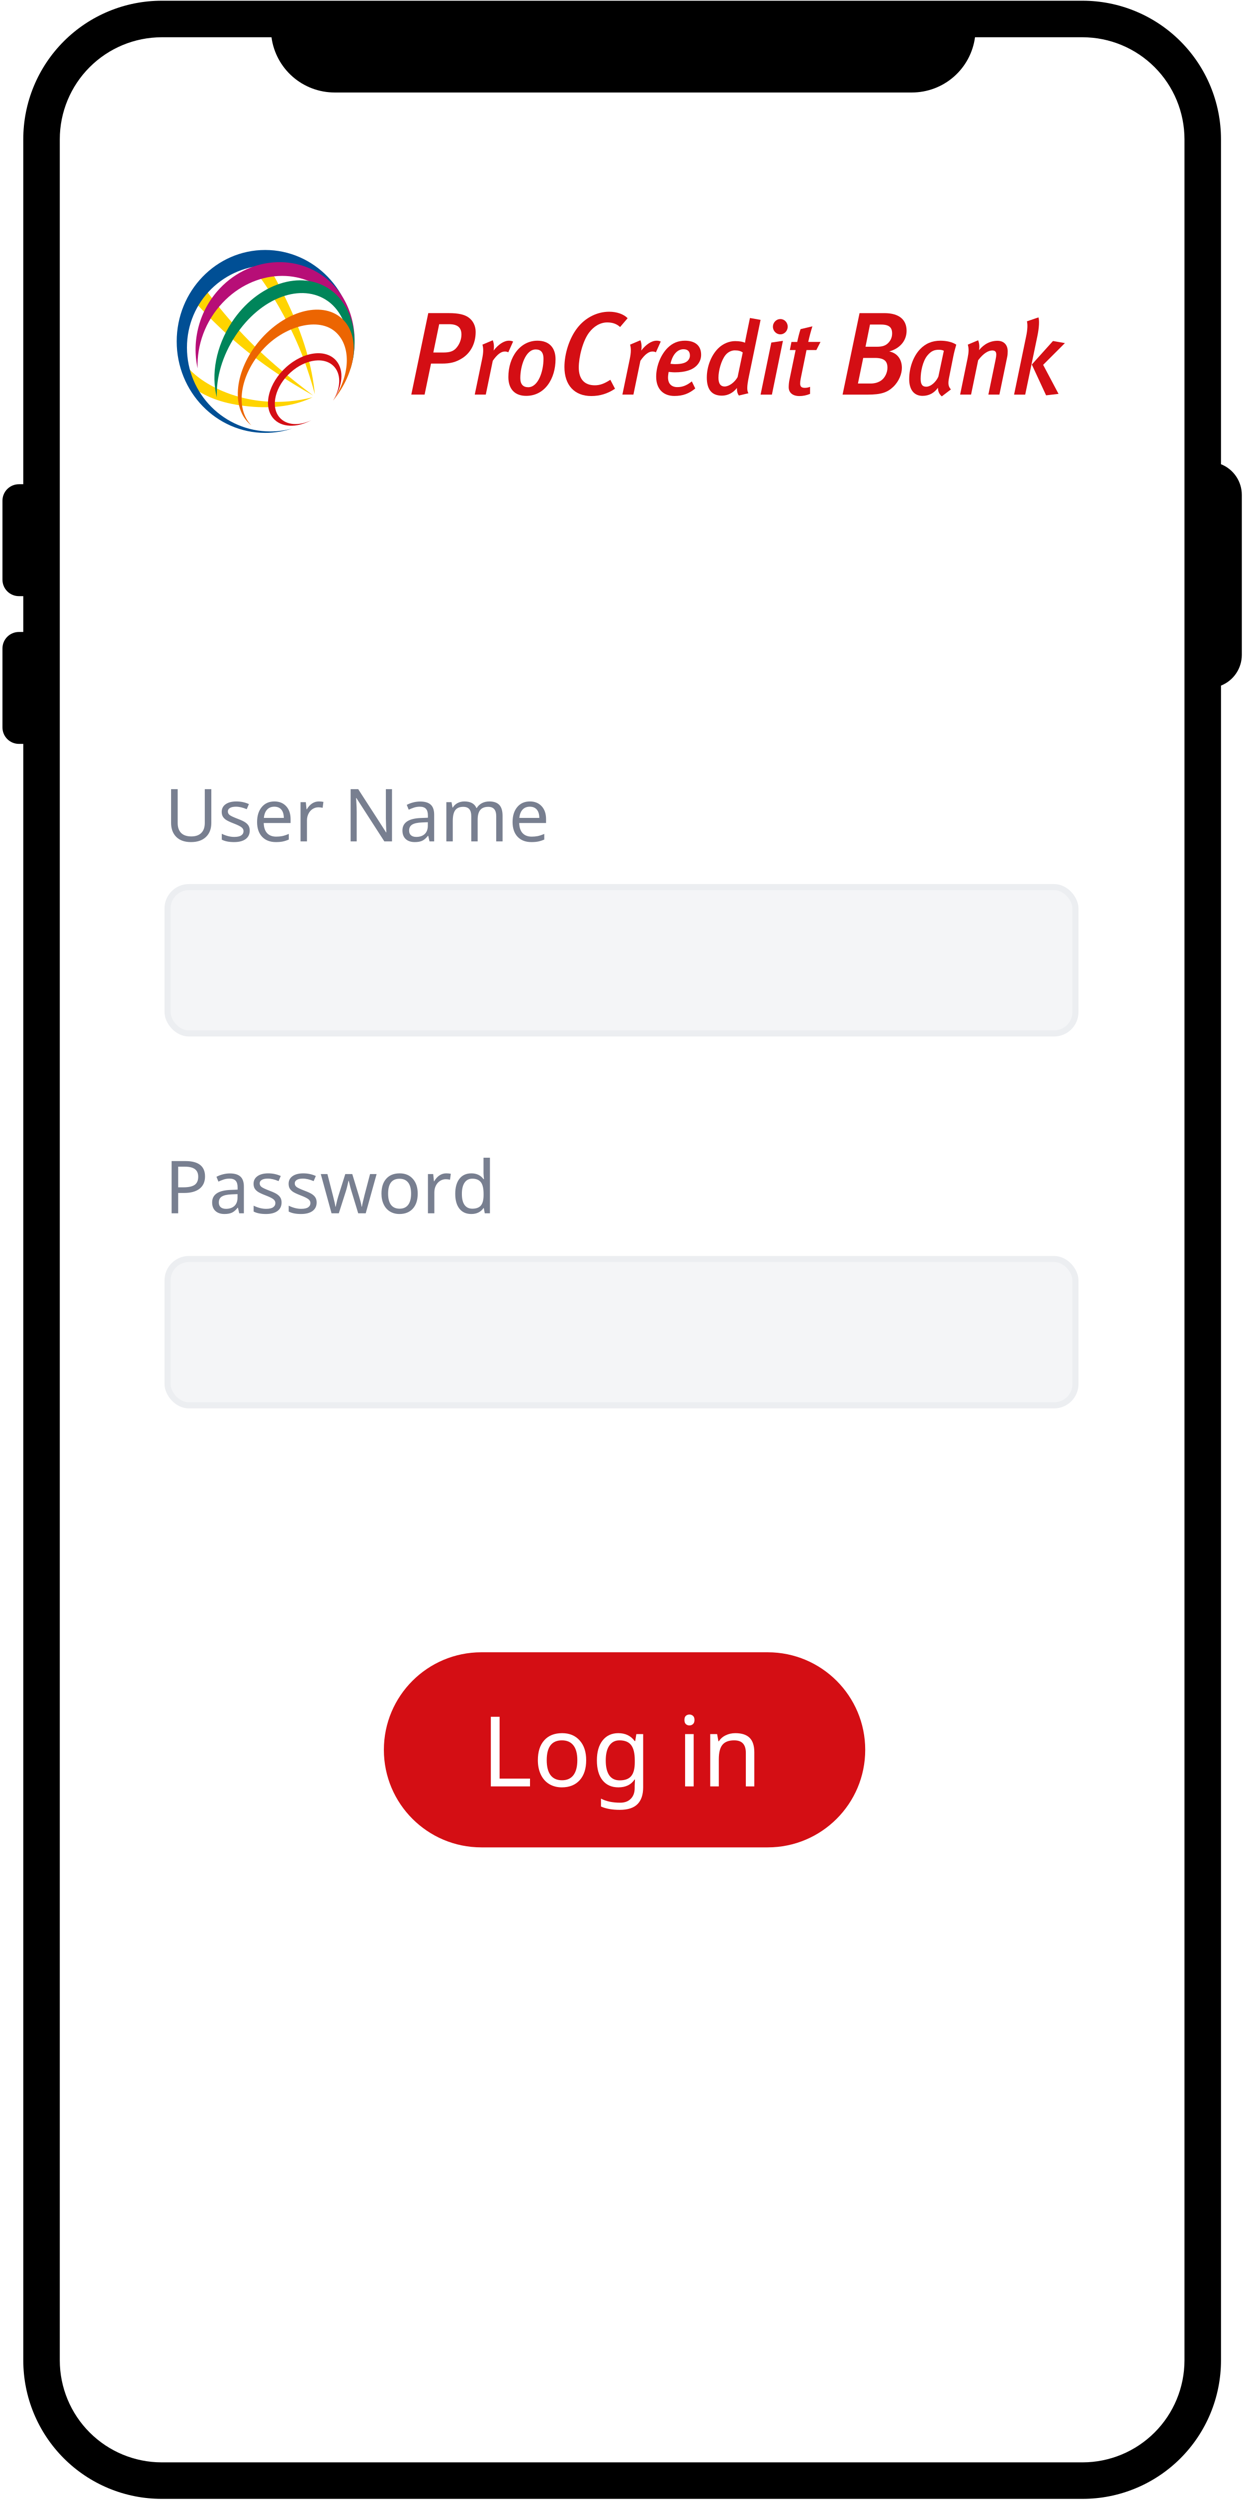 <svg width="204" height="410" viewBox="0 0 204 410" fill="none" xmlns="http://www.w3.org/2000/svg">
<path d="M26.503 4.796H177.704C182.823 4.796 187.733 6.829 191.352 10.449C194.972 14.068 197.005 18.978 197.005 24.096V385.882C197.005 391.001 194.972 395.91 191.352 399.53C187.733 403.149 182.823 405.183 177.704 405.183H26.503C21.385 405.183 16.475 403.149 12.856 399.53C9.236 395.91 7.203 391.001 7.203 385.882L7.203 24.096C7.203 18.978 9.236 14.068 12.856 10.449C16.475 6.829 21.385 4.796 26.503 4.796V4.796Z" fill="white"/>
<g filter="url(#filter0_d)">
<path d="M63 285C63 276.163 70.163 269 79 269H126C134.837 269 142 276.163 142 285C142 293.837 134.837 301 126 301H79C70.163 301 63 293.837 63 285Z" fill="#D40E14"/>
<g clip-path="url(#clip0)">
<path d="M80.555 291V279.578H81.992V289.719H86.984V291H80.555ZM96.203 286.695C96.203 288.096 95.849 289.19 95.141 289.977C94.432 290.763 93.453 291.156 92.203 291.156C91.427 291.156 90.74 290.977 90.141 290.617C89.542 290.253 89.081 289.732 88.758 289.055C88.435 288.378 88.273 287.591 88.273 286.695C88.273 285.299 88.622 284.214 89.32 283.438C90.018 282.656 90.997 282.266 92.258 282.266C93.466 282.266 94.424 282.664 95.133 283.461C95.846 284.253 96.203 285.331 96.203 286.695ZM89.727 286.695C89.727 287.773 89.938 288.594 90.359 289.156C90.787 289.714 91.414 289.992 92.242 289.992C93.06 289.992 93.682 289.714 94.109 289.156C94.537 288.594 94.75 287.773 94.75 286.695C94.75 285.617 94.534 284.807 94.102 284.266C93.674 283.719 93.047 283.445 92.219 283.445C90.557 283.445 89.727 284.529 89.727 286.695ZM101.703 290.008C102.568 290.008 103.195 289.776 103.586 289.312C103.982 288.844 104.18 288.094 104.18 287.062V286.727C104.18 285.581 103.982 284.747 103.586 284.227C103.19 283.706 102.552 283.445 101.672 283.445C100.953 283.445 100.396 283.732 100 284.305C99.609 284.872 99.414 285.685 99.414 286.742C99.414 287.805 99.604 288.615 99.984 289.172C100.37 289.729 100.943 290.008 101.703 290.008ZM104.164 290.922L104.211 289.867H104.148C103.57 290.727 102.685 291.156 101.492 291.156C100.383 291.156 99.516 290.771 98.891 290C98.271 289.224 97.961 288.133 97.961 286.727C97.961 285.346 98.273 284.258 98.898 283.461C99.529 282.664 100.388 282.266 101.477 282.266C102.638 282.266 103.534 282.698 104.164 283.562H104.25L104.438 282.422H105.555V291.141C105.555 292.37 105.242 293.294 104.617 293.914C103.997 294.534 103.031 294.844 101.719 294.844C100.469 294.844 99.44 294.661 98.633 294.297V293C99.466 293.448 100.521 293.672 101.797 293.672C102.526 293.672 103.102 293.458 103.523 293.031C103.951 292.604 104.164 292.013 104.164 291.258V290.922ZM113.844 291H112.438V282.422H113.844V291ZM112.328 280.102C112.328 279.789 112.406 279.562 112.562 279.422C112.724 279.281 112.922 279.211 113.156 279.211C113.375 279.211 113.565 279.281 113.727 279.422C113.893 279.562 113.977 279.789 113.977 280.102C113.977 280.409 113.893 280.635 113.727 280.781C113.565 280.927 113.375 281 113.156 281C112.922 281 112.724 280.927 112.562 280.781C112.406 280.635 112.328 280.409 112.328 280.102ZM122.406 291V285.516C122.406 284.818 122.25 284.299 121.938 283.961C121.63 283.617 121.146 283.445 120.484 283.445C119.604 283.445 118.964 283.69 118.562 284.18C118.167 284.664 117.969 285.456 117.969 286.555V291H116.562V282.422H117.695L117.906 283.594H117.984C118.25 283.172 118.622 282.846 119.102 282.617C119.581 282.383 120.109 282.266 120.688 282.266C121.74 282.266 122.521 282.521 123.031 283.031C123.542 283.542 123.797 284.336 123.797 285.414V291H122.406Z" fill="white"/>
</g>
</g>
<path d="M34.682 129.434V134.977C34.682 135.953 34.387 136.721 33.797 137.279C33.207 137.838 32.389 138.117 31.342 138.117C30.307 138.117 29.504 137.836 28.934 137.273C28.363 136.707 28.078 135.934 28.078 134.953V129.434H29.162V134.988C29.162 135.688 29.348 136.229 29.719 136.611C30.094 136.994 30.656 137.186 31.406 137.186C32.113 137.186 32.656 136.996 33.035 136.617C33.418 136.238 33.609 135.691 33.609 134.977V129.434H34.682ZM40.986 136.225C40.986 136.826 40.762 137.293 40.312 137.625C39.863 137.953 39.232 138.117 38.42 138.117C37.572 138.117 36.898 137.982 36.398 137.713V136.752C37.105 137.096 37.787 137.268 38.443 137.268C38.975 137.268 39.361 137.182 39.603 137.01C39.846 136.838 39.967 136.607 39.967 136.318C39.967 136.064 39.85 135.85 39.615 135.674C39.385 135.498 38.973 135.297 38.379 135.07C37.773 134.836 37.348 134.637 37.102 134.473C36.855 134.305 36.674 134.117 36.557 133.91C36.443 133.703 36.387 133.451 36.387 133.154C36.387 132.627 36.602 132.211 37.031 131.906C37.461 131.602 38.051 131.449 38.801 131.449C39.531 131.449 40.215 131.594 40.852 131.883L40.494 132.721C39.842 132.447 39.254 132.311 38.73 132.311C38.293 132.311 37.961 132.381 37.734 132.521C37.508 132.658 37.395 132.848 37.395 133.09C37.395 133.324 37.492 133.52 37.688 133.676C37.883 133.828 38.338 134.041 39.053 134.314C39.588 134.514 39.982 134.699 40.236 134.871C40.494 135.043 40.684 135.236 40.805 135.451C40.926 135.666 40.986 135.924 40.986 136.225ZM45.287 138.117C44.322 138.117 43.565 137.826 43.014 137.244C42.467 136.658 42.193 135.854 42.193 134.83C42.193 133.799 42.449 132.979 42.961 132.369C43.473 131.756 44.164 131.449 45.035 131.449C45.844 131.449 46.488 131.711 46.969 132.234C47.449 132.754 47.69 133.459 47.69 134.35V134.988H43.283C43.303 135.719 43.488 136.273 43.84 136.652C44.191 137.031 44.69 137.221 45.334 137.221C45.678 137.221 46.004 137.191 46.312 137.133C46.621 137.07 46.982 136.951 47.397 136.775V137.701C47.041 137.854 46.707 137.961 46.395 138.023C46.082 138.086 45.713 138.117 45.287 138.117ZM45.023 132.311C44.52 132.311 44.121 132.473 43.828 132.797C43.535 133.121 43.361 133.572 43.307 134.15H46.582C46.574 133.549 46.435 133.092 46.166 132.779C45.897 132.467 45.516 132.311 45.023 132.311ZM52.324 131.449C52.609 131.449 52.861 131.473 53.08 131.52L52.951 132.492C52.713 132.438 52.48 132.41 52.254 132.41C51.914 132.41 51.598 132.504 51.305 132.691C51.016 132.879 50.789 133.139 50.625 133.471C50.461 133.799 50.379 134.164 50.379 134.566V138H49.324V131.566H50.191L50.309 132.744H50.355C50.602 132.318 50.893 131.996 51.228 131.777C51.565 131.559 51.93 131.449 52.324 131.449ZM64.336 138H63.076L58.488 130.887H58.441L58.471 131.361C58.518 132.072 58.541 132.689 58.541 133.213V138H57.545V129.434H58.793L59.057 129.85L61.869 134.197L63.363 136.523H63.41C63.402 136.43 63.387 136.096 63.363 135.521C63.34 134.943 63.328 134.525 63.328 134.268V129.434H64.336V138ZM70.488 138L70.283 137.086H70.236C69.916 137.488 69.596 137.762 69.275 137.906C68.959 138.047 68.559 138.117 68.074 138.117C67.441 138.117 66.945 137.951 66.586 137.619C66.227 137.287 66.047 136.818 66.047 136.213C66.047 134.908 67.076 134.225 69.135 134.162L70.225 134.121V133.74C70.225 133.252 70.119 132.893 69.908 132.662C69.697 132.428 69.359 132.311 68.894 132.311C68.555 132.311 68.232 132.361 67.928 132.463C67.627 132.564 67.344 132.678 67.078 132.803L66.756 132.012C67.08 131.84 67.434 131.705 67.816 131.607C68.199 131.51 68.578 131.461 68.953 131.461C69.731 131.461 70.309 131.633 70.688 131.977C71.066 132.32 71.256 132.867 71.256 133.617V138H70.488ZM68.314 137.268C68.904 137.268 69.367 137.109 69.703 136.793C70.043 136.473 70.213 136.02 70.213 135.434V134.854L69.264 134.895C68.525 134.922 67.986 135.039 67.647 135.246C67.311 135.453 67.143 135.779 67.143 136.225C67.143 136.561 67.244 136.818 67.447 136.998C67.654 137.178 67.943 137.268 68.314 137.268ZM81.439 138V133.857C81.439 132.842 81.004 132.334 80.133 132.334C79.535 132.334 79.096 132.508 78.814 132.855C78.533 133.203 78.393 133.734 78.393 134.449V138H77.344V133.857C77.344 133.35 77.236 132.969 77.022 132.715C76.811 132.461 76.478 132.334 76.025 132.334C75.432 132.334 74.996 132.516 74.719 132.879C74.445 133.242 74.309 133.838 74.309 134.666V138H73.254V131.566H74.103L74.262 132.445H74.32C74.504 132.133 74.762 131.889 75.094 131.713C75.43 131.537 75.805 131.449 76.219 131.449C77.227 131.449 77.883 131.809 78.188 132.527H78.246C78.453 132.184 78.734 131.918 79.09 131.73C79.449 131.543 79.856 131.449 80.309 131.449C81.035 131.449 81.578 131.637 81.938 132.012C82.301 132.387 82.482 132.986 82.482 133.811V138H81.439ZM87.217 138.117C86.252 138.117 85.494 137.826 84.943 137.244C84.397 136.658 84.123 135.854 84.123 134.83C84.123 133.799 84.379 132.979 84.891 132.369C85.402 131.756 86.094 131.449 86.965 131.449C87.773 131.449 88.418 131.711 88.898 132.234C89.379 132.754 89.619 133.459 89.619 134.35V134.988H85.213C85.232 135.719 85.418 136.273 85.769 136.652C86.121 137.031 86.619 137.221 87.264 137.221C87.607 137.221 87.934 137.191 88.242 137.133C88.551 137.07 88.912 136.951 89.326 136.775V137.701C88.971 137.854 88.637 137.961 88.324 138.023C88.012 138.086 87.643 138.117 87.217 138.117ZM86.953 132.311C86.449 132.311 86.051 132.473 85.758 132.797C85.465 133.121 85.291 133.572 85.236 134.15H88.512C88.504 133.549 88.365 133.092 88.096 132.779C87.826 132.467 87.445 132.311 86.953 132.311Z" fill="#787F90"/>
<rect x="27.5" y="145.5" width="149" height="24" rx="3.5" fill="#F4F5F7"/>
<rect x="27.5" y="145.5" width="149" height="24" rx="3.5" stroke="#ECEEF1"/>
<path d="M33.65 192.953C33.65 193.828 33.352 194.5 32.754 194.969C32.156 195.434 31.314 195.666 30.229 195.666H29.244V199H28.166V190.434H30.434C32.578 190.434 33.65 191.273 33.65 192.953ZM29.244 194.74H30.105C30.957 194.74 31.574 194.604 31.957 194.33C32.34 194.053 32.531 193.609 32.531 193C32.531 192.449 32.353 192.037 31.998 191.764C31.643 191.49 31.088 191.354 30.334 191.354H29.244V194.74ZM39.258 199L39.053 198.086H39.006C38.685 198.488 38.365 198.762 38.045 198.906C37.728 199.047 37.328 199.117 36.844 199.117C36.211 199.117 35.715 198.951 35.355 198.619C34.996 198.287 34.816 197.818 34.816 197.213C34.816 195.908 35.846 195.225 37.904 195.162L38.994 195.121V194.74C38.994 194.252 38.889 193.893 38.678 193.662C38.467 193.428 38.129 193.311 37.664 193.311C37.324 193.311 37.002 193.361 36.697 193.463C36.397 193.564 36.113 193.678 35.848 193.803L35.525 193.012C35.85 192.84 36.203 192.705 36.586 192.607C36.969 192.51 37.348 192.461 37.723 192.461C38.5 192.461 39.078 192.633 39.457 192.977C39.836 193.32 40.025 193.867 40.025 194.617V199H39.258ZM37.084 198.268C37.674 198.268 38.137 198.109 38.473 197.793C38.812 197.473 38.982 197.02 38.982 196.434V195.854L38.033 195.895C37.295 195.922 36.756 196.039 36.416 196.246C36.08 196.453 35.912 196.779 35.912 197.225C35.912 197.561 36.014 197.818 36.217 197.998C36.424 198.178 36.713 198.268 37.084 198.268ZM46.213 197.225C46.213 197.826 45.988 198.293 45.539 198.625C45.09 198.953 44.459 199.117 43.647 199.117C42.799 199.117 42.125 198.982 41.625 198.713V197.752C42.332 198.096 43.014 198.268 43.67 198.268C44.201 198.268 44.588 198.182 44.83 198.01C45.072 197.838 45.193 197.607 45.193 197.318C45.193 197.064 45.076 196.85 44.842 196.674C44.611 196.498 44.199 196.297 43.605 196.07C43 195.836 42.574 195.637 42.328 195.473C42.082 195.305 41.9 195.117 41.783 194.91C41.67 194.703 41.613 194.451 41.613 194.154C41.613 193.627 41.828 193.211 42.258 192.906C42.688 192.602 43.277 192.449 44.027 192.449C44.758 192.449 45.441 192.594 46.078 192.883L45.721 193.721C45.068 193.447 44.48 193.311 43.957 193.311C43.52 193.311 43.188 193.381 42.961 193.521C42.734 193.658 42.621 193.848 42.621 194.09C42.621 194.324 42.719 194.52 42.914 194.676C43.109 194.828 43.565 195.041 44.279 195.314C44.815 195.514 45.209 195.699 45.463 195.871C45.721 196.043 45.91 196.236 46.031 196.451C46.152 196.666 46.213 196.924 46.213 197.225ZM51.967 197.225C51.967 197.826 51.742 198.293 51.293 198.625C50.844 198.953 50.213 199.117 49.4 199.117C48.553 199.117 47.879 198.982 47.379 198.713V197.752C48.086 198.096 48.768 198.268 49.424 198.268C49.955 198.268 50.342 198.182 50.584 198.01C50.826 197.838 50.947 197.607 50.947 197.318C50.947 197.064 50.83 196.85 50.596 196.674C50.365 196.498 49.953 196.297 49.359 196.07C48.754 195.836 48.328 195.637 48.082 195.473C47.836 195.305 47.654 195.117 47.537 194.91C47.424 194.703 47.367 194.451 47.367 194.154C47.367 193.627 47.582 193.211 48.012 192.906C48.441 192.602 49.031 192.449 49.781 192.449C50.512 192.449 51.195 192.594 51.832 192.883L51.475 193.721C50.822 193.447 50.234 193.311 49.711 193.311C49.273 193.311 48.941 193.381 48.715 193.521C48.488 193.658 48.375 193.848 48.375 194.09C48.375 194.324 48.473 194.52 48.668 194.676C48.863 194.828 49.318 195.041 50.033 195.314C50.568 195.514 50.963 195.699 51.217 195.871C51.475 196.043 51.664 196.236 51.785 196.451C51.906 196.666 51.967 196.924 51.967 197.225ZM58.787 199L57.685 195.379C57.584 195.078 57.435 194.51 57.24 193.674H57.193C57.029 194.436 56.885 195.008 56.76 195.391L55.605 199H54.41L52.647 192.566H53.736C54.143 194.148 54.451 195.352 54.662 196.176C54.877 197 55.004 197.582 55.043 197.922H55.09L55.172 197.559C55.293 197 55.41 196.545 55.523 196.193L56.666 192.566H57.815L58.922 196.193C58.961 196.33 59.002 196.477 59.045 196.633C59.092 196.785 59.135 196.938 59.174 197.09C59.213 197.238 59.248 197.385 59.279 197.529C59.31 197.67 59.334 197.797 59.35 197.91H59.402C59.438 197.613 59.58 196.977 59.83 196L60.732 192.566H61.81L60.023 199H58.787ZM68.555 195.771C68.555 196.822 68.289 197.643 67.758 198.232C67.227 198.822 66.492 199.117 65.555 199.117C64.973 199.117 64.457 198.982 64.008 198.713C63.559 198.439 63.213 198.049 62.971 197.541C62.728 197.033 62.607 196.443 62.607 195.771C62.607 194.725 62.869 193.91 63.393 193.328C63.916 192.742 64.65 192.449 65.596 192.449C66.502 192.449 67.221 192.748 67.752 193.346C68.287 193.939 68.555 194.748 68.555 195.771ZM63.697 195.771C63.697 196.58 63.855 197.195 64.172 197.617C64.492 198.035 64.963 198.244 65.584 198.244C66.197 198.244 66.664 198.035 66.984 197.617C67.305 197.195 67.465 196.58 67.465 195.771C67.465 194.963 67.303 194.355 66.978 193.949C66.658 193.539 66.188 193.334 65.566 193.334C64.32 193.334 63.697 194.146 63.697 195.771ZM73.231 192.449C73.516 192.449 73.768 192.473 73.986 192.52L73.857 193.492C73.619 193.438 73.387 193.41 73.16 193.41C72.82 193.41 72.504 193.504 72.211 193.691C71.922 193.879 71.695 194.139 71.531 194.471C71.367 194.799 71.285 195.164 71.285 195.566V199H70.231V192.566H71.098L71.215 193.744H71.262C71.508 193.318 71.799 192.996 72.135 192.777C72.471 192.559 72.836 192.449 73.231 192.449ZM77.35 199.117C76.514 199.117 75.865 198.828 75.404 198.25C74.943 197.672 74.713 196.854 74.713 195.795C74.713 194.744 74.943 193.924 75.404 193.334C75.869 192.744 76.522 192.449 77.361 192.449C78.225 192.449 78.889 192.766 79.353 193.398H79.43C79.418 193.32 79.402 193.164 79.383 192.93C79.363 192.691 79.353 192.531 79.353 192.449V189.883H80.408V199H79.559L79.4 198.139H79.353C78.904 198.791 78.236 199.117 77.35 199.117ZM77.519 198.244C78.16 198.244 78.627 198.07 78.92 197.723C79.217 197.371 79.365 196.797 79.365 196V195.807C79.365 194.912 79.215 194.275 78.914 193.896C78.617 193.514 78.148 193.322 77.508 193.322C76.965 193.322 76.545 193.539 76.248 193.973C75.951 194.402 75.803 195.018 75.803 195.818C75.803 196.615 75.949 197.219 76.242 197.629C76.539 198.039 76.965 198.244 77.519 198.244Z" fill="#787F90"/>
<rect x="27.5" y="206.5" width="149" height="24" rx="3.5" fill="#F4F5F7"/>
<rect x="27.5" y="206.5" width="149" height="24" rx="3.5" stroke="#ECEEF1"/>
<path d="M200.387 76.138V22.831C200.387 19.848 199.799 16.895 198.658 14.139C197.517 11.384 195.844 8.88 193.735 6.771C191.626 4.662 189.122 2.989 186.366 1.848C183.611 0.706 180.657 0.119 177.675 0.119H26.532C23.549 0.119 20.596 0.706 17.84 1.848C15.084 2.989 12.581 4.662 10.472 6.771C8.363 8.88 6.69 11.384 5.548 14.139C4.407 16.895 3.819 19.848 3.819 22.831V79.421H3.1C2.745 79.421 2.394 79.491 2.067 79.627C1.74 79.763 1.442 79.962 1.192 80.213C0.942 80.464 0.743 80.761 0.608 81.089C0.472 81.416 0.403 81.767 0.403 82.122V95.08C0.403 95.434 0.473 95.785 0.609 96.113C0.744 96.44 0.943 96.737 1.194 96.988C1.444 97.239 1.742 97.437 2.069 97.573C2.396 97.709 2.747 97.778 3.102 97.778H3.821V103.653H3.102C2.747 103.653 2.396 103.723 2.069 103.859C1.741 103.994 1.443 104.193 1.193 104.444C0.942 104.695 0.743 104.993 0.608 105.321C0.473 105.648 0.403 105.999 0.403 106.354V119.312C0.403 119.666 0.473 120.017 0.609 120.345C0.744 120.672 0.943 120.969 1.194 121.22C1.444 121.471 1.742 121.669 2.069 121.805C2.396 121.941 2.747 122.01 3.102 122.01H3.821V387.144C3.821 390.126 4.409 393.08 5.55 395.835C6.692 398.591 8.365 401.095 10.473 403.204C12.583 405.313 15.086 406.986 17.842 408.127C20.598 409.268 23.551 409.856 26.534 409.856H177.677C180.659 409.856 183.613 409.268 186.368 408.127C189.124 406.986 191.628 405.313 193.737 403.204C195.846 401.095 197.519 398.591 198.66 395.835C199.801 393.08 200.389 390.126 200.389 387.144V112.449C201.397 112.047 202.262 111.352 202.872 110.453C203.481 109.554 203.807 108.494 203.807 107.408V81.178C203.807 80.092 203.48 79.031 202.871 78.133C202.261 77.234 201.396 76.539 200.387 76.138ZM194.395 387.147C194.389 391.58 192.626 395.83 189.492 398.964C186.357 402.099 182.107 403.862 177.675 403.867H26.532C22.099 403.862 17.849 402.099 14.714 398.964C11.58 395.83 9.817 391.58 9.812 387.147V22.831C9.817 18.398 11.58 14.148 14.714 11.014C17.849 7.879 22.099 6.116 26.532 6.111H44.557C44.894 8.62 46.13 10.921 48.036 12.587C49.941 14.253 52.386 15.171 54.918 15.171H149.657C152.189 15.171 154.634 14.253 156.539 12.587C158.445 10.921 159.681 8.62 160.018 6.111H177.675C182.107 6.116 186.357 7.879 189.492 11.014C192.626 14.148 194.389 18.398 194.395 22.831V387.147Z" fill="black"/>
<path d="M43.014 65.791C36.974 65.193 31.631 62.179 29.649 58.701C29.753 59.353 30.466 60.776 30.794 61.715C31.034 62.402 31.379 62.962 31.542 63.467C34.041 65.306 36.91 66.268 40.853 66.66C44.919 67.063 48.493 66.547 51.313 65.147C48.839 65.801 46.115 66.099 43.014 65.791Z" fill="#FFD400"/>
<path d="M38.307 53.15C36.227 50.801 34.362 48.426 32.746 46.112C32.529 46.41 32.282 46.756 32.026 47.148C31.67 47.687 31.384 48.195 31.167 48.615C32.758 50.426 34.52 52.255 36.429 54.051C41.872 59.168 47.174 62.487 51.41 64.883C47.591 61.964 42.962 58.406 38.307 53.15Z" fill="#FFD400"/>
<path d="M46.897 49C45.343 45.783 44.127 43.654 42.338 41.159C42.106 41.184 41.716 41.387 41.028 41.5C40.512 41.584 39.989 41.528 39.572 41.703C42.182 44.552 44.289 47.533 46.606 51.824C49.241 56.703 50.563 60.591 51.674 64.662C51.205 59.973 49.828 55.063 46.897 49Z" fill="#FFD400"/>
<path d="M44.358 70.764C36.806 70.764 30.683 64.608 30.683 57.016C30.683 49.423 36.767 43.488 44.321 43.488C51.727 43.488 57.794 49.185 58.026 56.575C58.033 56.385 58.038 56.192 58.038 56.003C58.038 47.715 51.537 41 43.519 41C35.501 41 29 47.715 29 56C29 64.285 35.501 71 43.519 71C45.083 71 46.588 70.743 47.997 70.272C46.837 70.592 45.619 70.764 44.358 70.764Z" fill="#004F95"/>
<path d="M36.535 49.654C41.711 44.167 49.764 43.752 54.52 48.725C57.427 51.762 58.579 56.346 57.587 60.275C58.932 55.599 58.108 50.298 54.693 46.727C49.687 41.497 41.25 41.825 36.074 47.312C32.664 50.923 31.438 55.925 32.43 60.414C32.287 56.643 33.671 52.691 36.535 49.654Z" fill="#B70E77"/>
<path d="M57.325 57.356C57.283 54.055 56.069 51.003 53.836 49.405C49.519 46.317 42.813 48.733 38.634 55.079C36.47 58.365 35.459 61.999 35.582 65.167C34.625 61.45 35.414 56.846 38.042 52.855C42.224 46.507 49.47 44.124 54.229 47.528C57.049 49.544 58.418 53.168 58.151 57.085C58.151 57.085 58.068 58.213 57.964 58.706C57.868 59.172 57.618 60.188 57.52 60.486C57.419 60.783 57.325 57.356 57.325 57.356Z" fill="#00855A"/>
<path d="M42.979 55.438C38.715 60.137 37.751 66.39 40.825 69.401C40.961 69.537 41.104 69.661 41.252 69.776C38.545 66.962 39.359 61.576 43.102 57.372C46.541 53.506 52.396 51.816 55.228 54.594C57.725 57.043 57.392 61.742 54.651 65.716C58.445 61.101 59.198 55.261 56.259 52.383C53.188 49.372 47.242 50.739 42.979 55.438Z" fill="#EC6502"/>
<path d="M46.959 60.227C44.089 62.818 43.13 66.555 44.815 68.574C46.135 70.154 48.688 70.21 51.111 68.915C49.073 69.89 46.971 69.772 45.851 68.43C44.356 66.64 45.175 63.354 47.679 61.092C50.186 58.829 53.427 58.445 54.922 60.235C56.042 61.577 55.865 63.757 54.651 65.719C56.223 63.405 56.526 60.771 55.206 59.188C53.521 57.172 49.828 57.637 46.959 60.227Z" fill="#D40E14"/>
<path d="M75.9 58.727C74.809 59.424 73.886 59.635 72.51 59.635H70.74L69.686 64.721H67.502L70.288 51.355H73.678C75.279 51.355 76.24 51.606 76.879 52.053C77.651 52.594 78.065 53.466 78.065 54.433C78.065 56.423 77.181 57.896 75.9 58.727ZM73.716 53.174H72.078L71.117 57.816H72.812C73.848 57.816 74.412 57.583 74.827 57.139C75.391 56.539 75.731 55.687 75.731 54.877C75.731 53.774 75.147 53.174 73.716 53.174Z" fill="#D40E14"/>
<path d="M83.415 57.791C83.248 57.688 83.083 57.655 82.834 57.655C82.252 57.655 81.603 58.117 80.874 59.173L79.728 64.721H77.915L79.111 58.95C79.361 57.773 79.344 57.124 79.179 56.526L80.874 55.81C81.056 56.254 81.124 56.903 81.006 57.501C81.77 56.511 82.701 55.88 83.515 55.88C83.815 55.88 83.965 55.913 84.212 56.016L83.415 57.791Z" fill="#D40E14"/>
<path d="M86.356 64.929C84.496 64.929 83.432 63.819 83.432 61.838C83.432 58.509 85.409 55.88 88.201 55.88C90.128 55.88 91.174 57.024 91.174 58.919C91.174 62.077 89.446 64.929 86.356 64.929ZM87.918 57.314C86.256 57.314 85.392 60.045 85.392 62.008C85.392 63.049 85.874 63.511 86.688 63.511C88.315 63.511 89.197 60.951 89.197 58.85C89.197 57.691 88.665 57.314 87.918 57.314Z" fill="#D40E14"/>
<path d="M101.768 53.638C101.184 53.096 100.487 52.883 99.658 52.883C98.51 52.883 97.456 53.522 96.682 54.548C95.609 55.962 94.987 58.65 94.987 60.273C94.987 62.189 95.928 63.195 97.624 63.195C98.49 63.195 99.224 62.905 100.165 62.287L100.936 63.756C99.731 64.57 98.45 64.957 97.039 64.957C94.271 64.957 92.633 63.159 92.633 60.199C92.633 58.052 93.424 55.479 94.76 53.776C96.096 52.055 98.055 51.127 99.975 51.127C101.236 51.127 102.367 51.532 103.006 52.191L101.768 53.638Z" fill="#D40E14"/>
<path d="M107.644 57.791C107.477 57.688 107.312 57.655 107.063 57.655C106.481 57.655 105.832 58.117 105.103 59.173L103.957 64.721H102.147L103.343 58.95C103.592 57.773 103.575 57.124 103.41 56.526L105.105 55.81C105.288 56.254 105.355 56.903 105.238 57.501C106.002 56.511 106.933 55.88 107.747 55.88C108.046 55.88 108.196 55.913 108.443 56.016L107.644 57.791Z" fill="#D40E14"/>
<path d="M114.322 59.976C113.623 60.676 112.477 61.069 110.75 61.069C110.285 61.069 109.886 61 109.736 61C109.704 61.171 109.636 61.631 109.636 61.905C109.636 62.98 110.25 63.493 111.164 63.493C112.045 63.493 112.759 63.185 113.541 62.554L114.105 63.716C113.092 64.552 112.095 64.945 110.682 64.945C108.887 64.945 107.691 63.834 107.691 61.787C107.691 60.063 108.423 58.201 109.569 57.057C110.4 56.236 111.329 55.88 112.41 55.88C114.038 55.88 115.069 56.649 115.069 58.186C115.071 58.883 114.804 59.499 114.322 59.976ZM112.18 57.28C111.234 57.28 110.403 58.05 110.036 59.671C110.136 59.671 110.485 59.722 110.767 59.722C111.781 59.722 112.477 59.568 112.877 59.158C113.091 58.937 113.226 58.663 113.226 58.304C113.226 57.724 112.944 57.28 112.18 57.28Z" fill="#D40E14"/>
<path d="M122.913 61.718C122.531 63.544 122.598 64.09 122.831 64.501L121.268 64.875C121.053 64.603 120.918 64.175 120.953 63.628C120.304 64.447 119.44 64.893 118.477 64.893C116.799 64.893 116 63.87 116 61.923C116 60.199 116.664 58.355 117.845 57.16C118.641 56.357 119.69 55.946 120.654 55.946C121.4 55.946 121.982 56.067 122.266 56.221C122.266 56.136 122.416 55.351 122.481 55.059L123.08 52.155L124.825 52.463L122.913 61.718ZM120.586 57.467C120.054 57.467 119.455 57.742 119.058 58.252C118.377 59.106 117.912 60.779 117.912 61.956C117.912 62.895 118.244 63.39 118.926 63.39C119.625 63.39 120.539 62.759 121.053 61.853L121.899 57.809C121.55 57.57 121.203 57.467 120.586 57.467Z" fill="#D40E14"/>
<path d="M126.686 64.723H124.826L126.586 56.187L128.496 55.897L126.686 64.723ZM128.064 54.838C127.4 54.838 126.85 54.273 126.85 53.591C126.85 52.891 127.4 52.329 128.081 52.329C128.745 52.329 129.277 52.893 129.277 53.576C129.277 54.273 128.745 54.838 128.064 54.838Z" fill="#D40E14"/>
<path d="M133.979 57.416H132.366L131.42 62.059C131.352 62.385 131.32 62.674 131.32 62.895C131.32 63.441 131.57 63.613 132.101 63.613C132.366 63.613 132.683 63.562 132.948 63.441V64.603C132.366 64.842 131.784 64.962 131.203 64.962C130.072 64.962 129.44 64.383 129.44 63.511C129.44 63.203 129.472 62.759 129.557 62.333L130.573 57.416H129.627L129.892 56.085H130.838C131.005 55.3 131.17 54.633 131.387 53.984L133.332 53.523C133.1 54.256 132.818 55.264 132.651 56.082H134.66L133.979 57.416Z" fill="#D40E14"/>
<path d="M145.945 57.644C147.318 57.916 148.017 58.998 148.017 60.332C148.017 61.32 147.546 62.538 146.604 63.446C145.626 64.375 144.59 64.724 142.425 64.724H138.283L141.069 51.357H145.136C147.603 51.357 148.789 52.46 148.789 54.258C148.786 55.708 147.903 57.083 145.945 57.644ZM143.591 58.706H141.671L140.805 62.905H142.877C143.648 62.905 144.213 62.692 144.647 62.382C145.211 61.976 145.646 61.143 145.646 60.312C145.643 59.247 145.134 58.706 143.591 58.706ZM144.59 53.232H142.782L142.048 56.87H143.93C144.739 56.87 145.229 56.716 145.606 56.405C146.075 56.018 146.415 55.438 146.415 54.702C146.415 53.735 145.963 53.232 144.59 53.232Z" fill="#D40E14"/>
<path d="M156.445 58.509L155.764 61.923C155.549 62.964 155.649 63.408 156.063 63.87L154.568 65.014C154.119 64.639 153.936 64.16 153.936 63.598C153.337 64.434 152.491 64.929 151.41 64.929C150.097 64.929 149.215 64.024 149.215 62.179C149.215 60.269 149.912 58.424 150.993 57.28C151.889 56.342 152.988 55.88 154.333 55.88C155.297 55.88 156.278 56.085 156.942 56.529C156.795 57.006 156.563 57.893 156.445 58.509ZM154.119 57.365C153.37 57.365 152.84 57.537 152.191 58.322C151.442 59.245 151.095 60.917 151.095 62.128C151.095 63.067 151.395 63.426 152.009 63.426C152.773 63.426 153.622 62.641 154.004 61.769L154.9 57.534C154.735 57.434 154.401 57.365 154.119 57.365Z" fill="#D40E14"/>
<path d="M165.301 58.542L164.022 64.721H162.21L163.391 59.001C163.473 58.627 163.508 58.352 163.508 58.165C163.508 57.67 163.293 57.483 162.844 57.483C162.247 57.483 161.416 57.909 160.535 59.089L159.371 64.721H157.574L158.802 58.745C159.002 57.737 159.019 57.157 158.834 56.526L160.53 55.81C160.694 56.203 160.797 56.834 160.679 57.432C161.476 56.441 162.539 55.895 163.703 55.895C164.749 55.895 165.381 56.559 165.381 57.603C165.383 57.893 165.368 58.252 165.301 58.542Z" fill="#D40E14"/>
<path d="M170.251 55.146L168.256 64.724H166.429L168.406 55.179C168.638 54.087 168.673 53.233 168.538 52.704L170.433 52.055C170.583 52.532 170.568 53.625 170.251 55.146ZM171.2 59.84L173.726 64.603L171.682 64.842L169.34 59.789L172.812 55.931L174.772 56.272L171.2 59.84Z" fill="#D40E14"/>
<defs>
<filter id="filter0_d" x="63" y="269" width="79" height="34" filterUnits="userSpaceOnUse" color-interpolation-filters="sRGB">
<feFlood flood-opacity="0" result="BackgroundImageFix"/>
<feColorMatrix in="SourceAlpha" type="matrix" values="0 0 0 0 0 0 0 0 0 0 0 0 0 0 0 0 0 0 127 0"/>
<feOffset dy="2"/>
<feColorMatrix type="matrix" values="0 0 0 0 1 0 0 0 0 0.914 0 0 0 0 0.902 0 0 0 1 0"/>
<feBlend mode="normal" in2="BackgroundImageFix" result="effect1_dropShadow"/>
<feBlend mode="normal" in="SourceGraphic" in2="effect1_dropShadow" result="shape"/>
</filter>
<clipPath id="clip0">
<rect width="47" height="24" fill="white" transform="translate(79 273)"/>
</clipPath>
</defs>
</svg>
